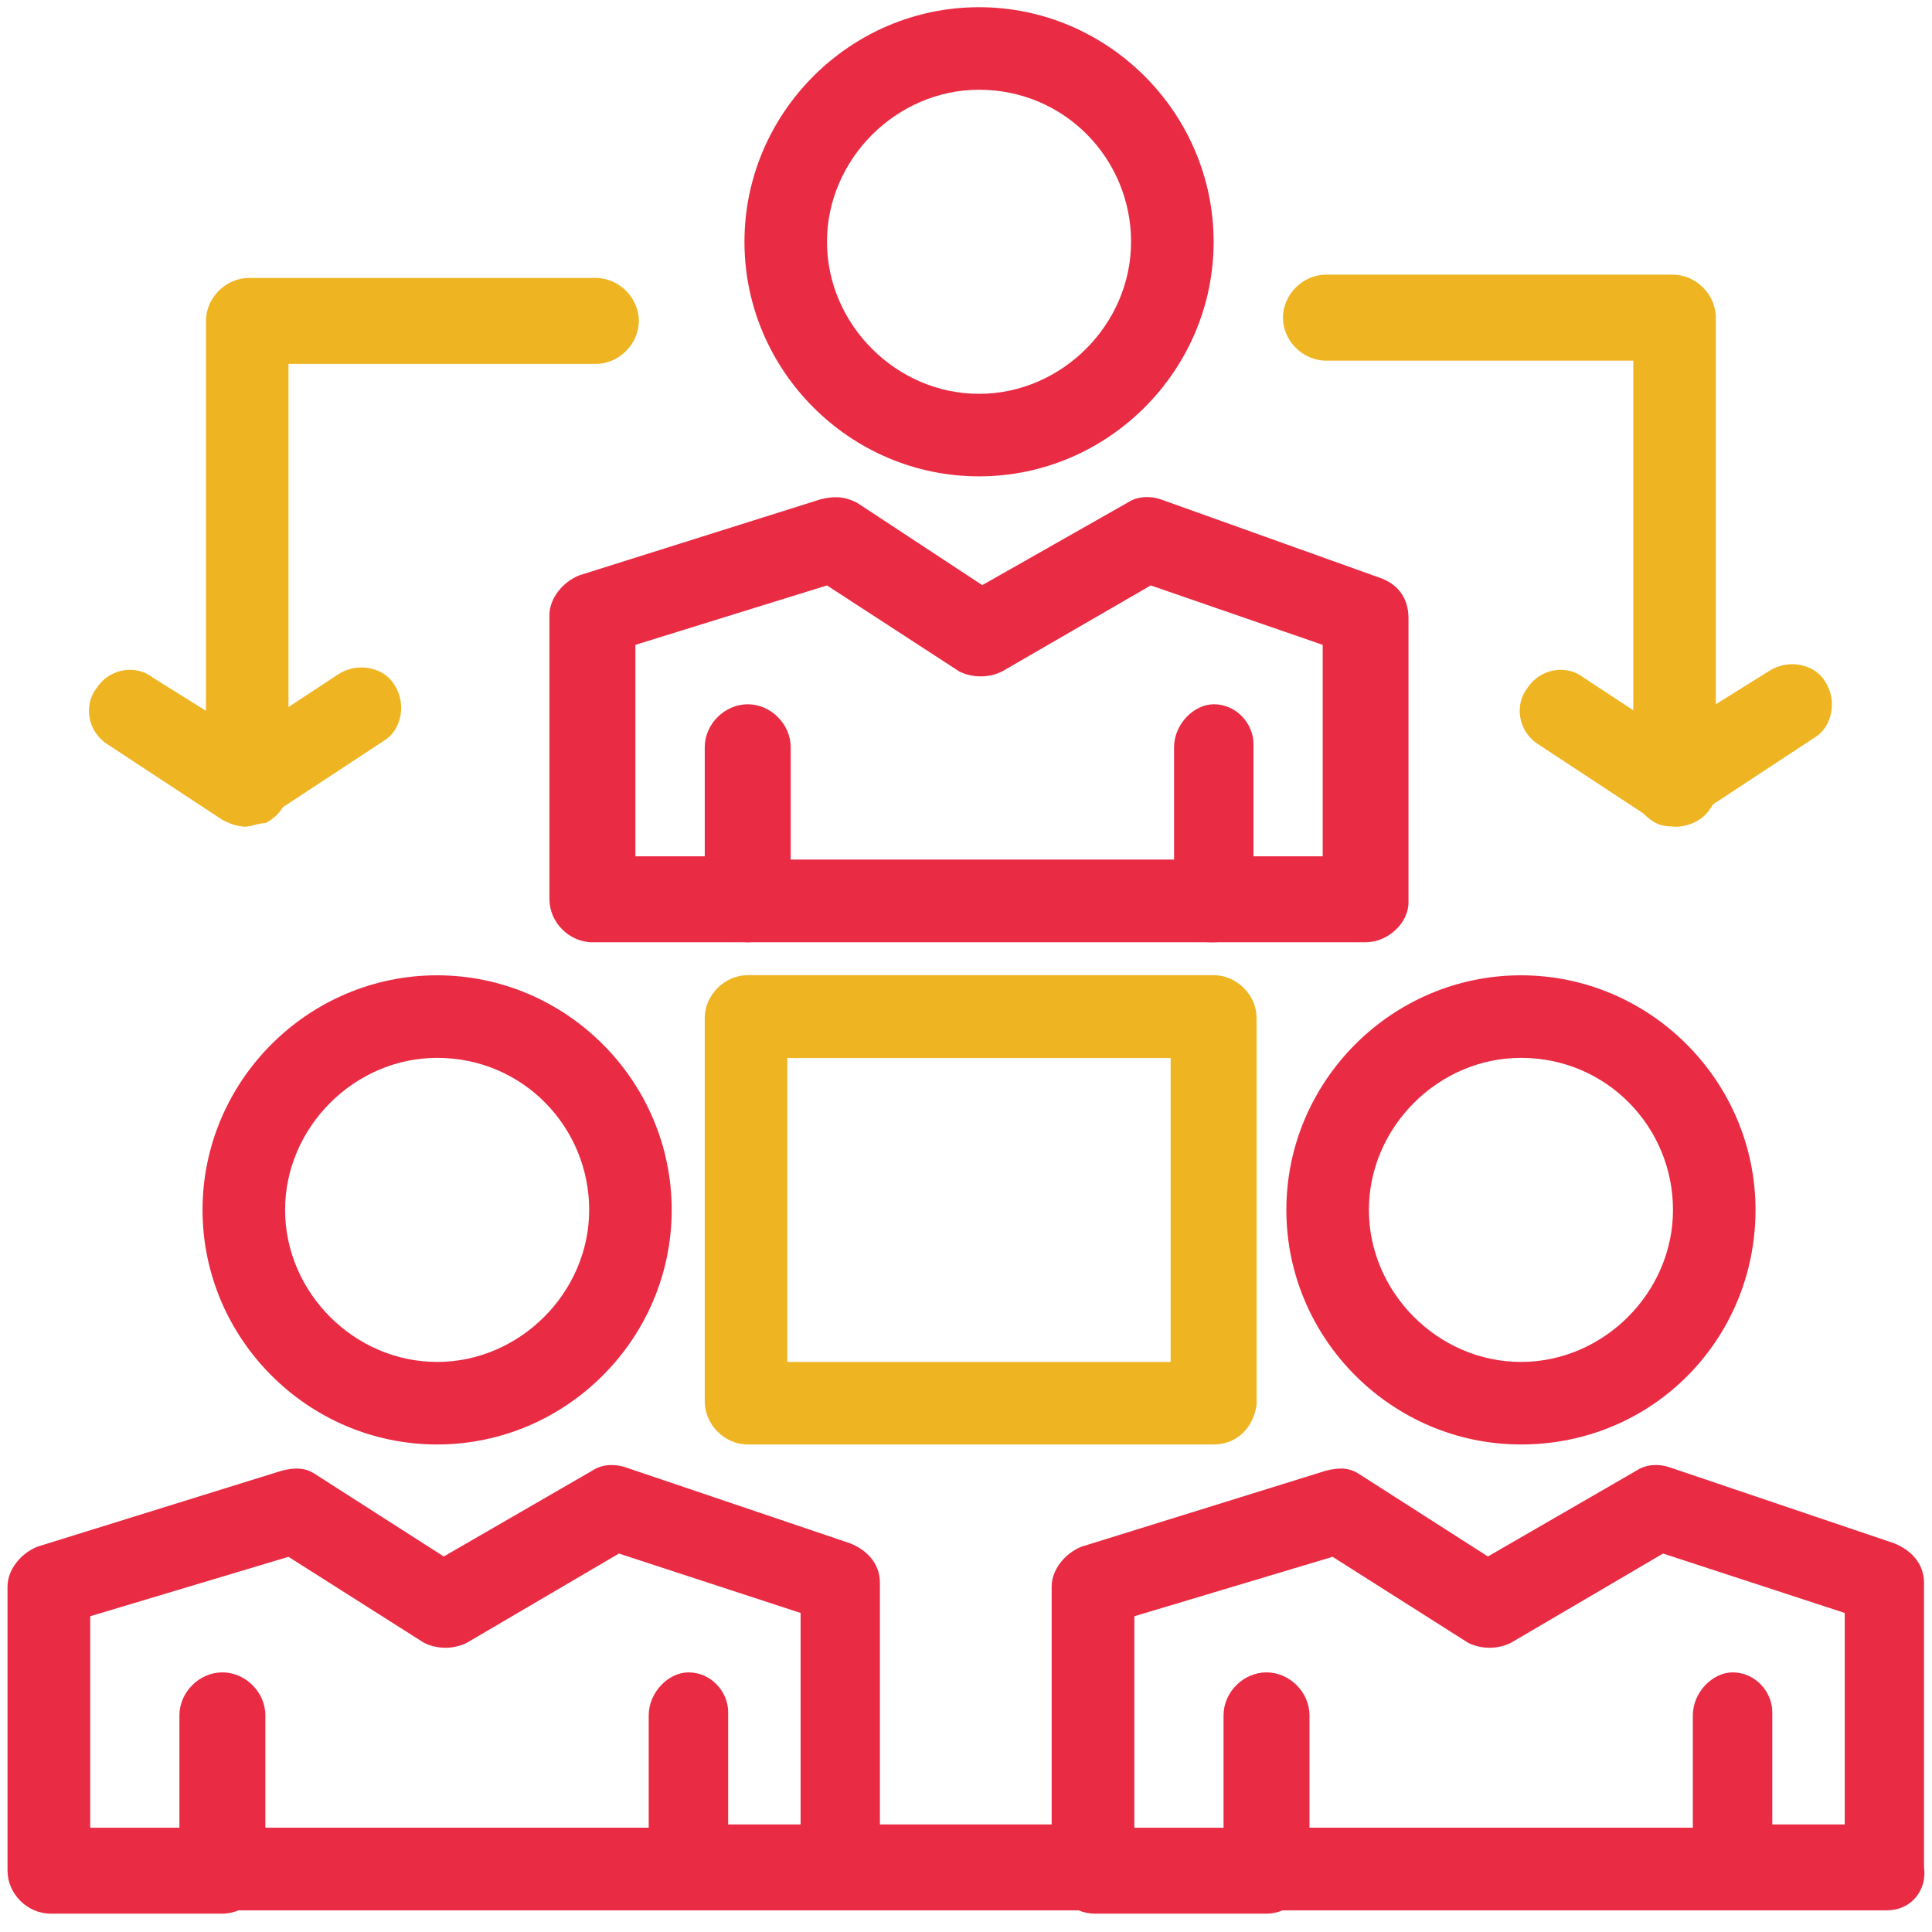 <svg width="66" height="66" viewBox="0 0 66 66" fill="none" xmlns="http://www.w3.org/2000/svg">
<path d="M28.14 65.261H23.513C22.723 65.261 22.045 64.583 22.045 63.793C22.045 63.004 22.723 62.325 23.513 62.325H28.256C29.046 62.325 29.725 63.004 29.725 63.793C29.613 64.583 28.935 65.261 28.145 65.261H28.14Z" fill="#E92B44"></path>
<path d="M28.819 65.261C28.029 65.261 27.35 64.583 27.35 63.793V55.101L21.144 53.071L15.95 56.119C15.5 56.347 14.932 56.347 14.482 56.119L9.855 53.183L3.082 55.213V62.437H7.597C8.387 62.437 9.065 63.115 9.065 63.905C9.065 64.694 8.387 65.373 7.597 65.373H1.725C0.935 65.373 0.257 64.694 0.257 63.905V54.195C0.257 53.628 0.707 53.066 1.274 52.838L9.627 50.241C10.078 50.13 10.417 50.13 10.756 50.352L15.16 53.172L20.238 50.236C20.577 50.008 21.027 50.008 21.367 50.125L29.041 52.722C29.608 52.95 30.059 53.4 30.059 54.078V63.788C30.17 64.578 29.492 65.256 28.819 65.256V65.261Z" fill="#E92B44"></path>
<path d="M23.513 65.261H7.597C6.807 65.261 6.129 64.583 6.129 63.793V58.599C6.129 57.809 6.807 57.131 7.597 57.131C8.387 57.131 9.065 57.809 9.065 58.599V62.436H22.161V58.599C22.161 57.809 22.84 57.131 23.518 57.131C24.308 57.131 24.875 57.809 24.875 58.488V63.793C24.875 64.132 24.764 64.583 24.424 64.811C24.197 65.15 23.863 65.261 23.523 65.261H23.513Z" fill="#E92B44"></path>
<path d="M14.932 49.345C10.528 49.345 6.919 45.736 6.919 41.332C6.919 36.928 10.528 33.318 14.932 33.318C19.337 33.318 22.946 36.928 22.946 41.332C22.946 45.736 19.337 49.345 14.932 49.345ZM14.932 36.138C12.113 36.138 9.739 38.507 9.739 41.332C9.739 44.157 12.108 46.526 14.932 46.526C17.757 46.526 20.127 44.157 20.127 41.332C20.127 38.507 17.869 36.138 14.932 36.138Z" fill="#E92B44"></path>
<path d="M64.487 65.261H59.182C58.392 65.261 57.714 64.583 57.714 63.793C57.714 63.004 58.392 62.325 59.182 62.325H63.019V55.101L56.813 53.071L51.619 56.119C51.169 56.347 50.602 56.347 50.151 56.119L45.524 53.183L38.751 55.213V62.437H43.266C44.056 62.437 44.734 63.115 44.734 63.905C44.734 64.694 44.056 65.373 43.266 65.373H37.394C36.604 65.373 35.926 64.694 35.926 63.905V54.195C35.926 53.628 36.376 53.066 36.943 52.838L45.296 50.241C45.747 50.13 46.086 50.13 46.425 50.352L50.829 53.172L55.907 50.236C56.246 50.008 56.697 50.008 57.036 50.125L64.71 52.722C65.272 52.95 65.728 53.4 65.728 54.078V63.788C65.839 64.578 65.277 65.256 64.487 65.256V65.261Z" fill="#E92B44"></path>
<path d="M59.182 65.261H43.266C42.476 65.261 41.798 64.583 41.798 63.793V58.599C41.798 57.809 42.476 57.131 43.266 57.131C44.056 57.131 44.734 57.809 44.734 58.599V62.436H57.83V58.599C57.83 57.809 58.509 57.131 59.187 57.131C59.977 57.131 60.544 57.809 60.544 58.488V63.793C60.544 64.132 60.433 64.583 60.093 64.811C59.982 65.15 59.643 65.261 59.192 65.261H59.182Z" fill="#E92B44"></path>
<path d="M51.958 49.345C47.554 49.345 43.944 45.736 43.944 41.332C43.944 36.928 47.554 33.318 51.958 33.318C56.362 33.318 59.971 36.928 59.971 41.332C59.971 45.736 56.474 49.345 51.958 49.345ZM51.958 36.138C49.133 36.138 46.764 38.507 46.764 41.332C46.764 44.157 49.133 46.526 51.958 46.526C54.783 46.526 57.152 44.157 57.152 41.332C57.152 38.507 54.894 36.138 51.958 36.138Z" fill="#E92B44"></path>
<path d="M46.653 32.189H41.347C40.558 32.189 39.879 31.511 39.879 30.721C39.879 29.931 40.558 29.253 41.347 29.253H45.185V22.029L39.312 19.999L34.235 22.936C33.784 23.163 33.217 23.163 32.767 22.936L28.251 19.999L21.706 22.029V29.253H25.543C26.333 29.253 27.011 29.931 27.011 30.721C27.011 31.511 26.333 32.189 25.543 32.189H20.238C19.448 32.189 18.77 31.511 18.77 30.721V21.012C18.77 20.445 19.22 19.883 19.787 19.655L28.029 17.058C28.479 16.947 28.818 16.947 29.269 17.169L33.556 19.989L38.523 17.169C38.862 16.941 39.312 16.941 39.651 17.058L47.215 19.766C47.776 19.994 48.116 20.445 48.116 21.123V30.832C48.116 31.511 47.437 32.189 46.648 32.189H46.653Z" fill="#E92B44"></path>
<path d="M41.459 32.189H25.543C24.754 32.189 24.075 31.511 24.075 30.721V25.527C24.075 24.738 24.754 24.059 25.543 24.059C26.333 24.059 27.011 24.738 27.011 25.527V29.364H40.108V25.527C40.108 24.738 40.786 24.059 41.465 24.059C42.254 24.059 42.821 24.738 42.821 25.416V30.721C42.821 31.06 42.71 31.511 42.371 31.739C42.143 32.078 41.804 32.189 41.47 32.189H41.459Z" fill="#E92B44"></path>
<path d="M33.445 16.273C29.041 16.273 25.432 12.664 25.432 8.26C25.432 3.856 29.046 0.246 33.445 0.246C37.844 0.246 41.459 3.856 41.459 8.26C41.459 12.664 37.844 16.273 33.445 16.273ZM33.445 3.066C30.626 3.066 28.251 5.435 28.251 8.26C28.251 11.085 30.62 13.454 33.445 13.454C36.27 13.454 38.639 11.085 38.639 8.26C38.639 5.435 36.381 3.066 33.445 3.066Z" fill="#E92B44"></path>
<path d="M57.264 28.235C57.036 28.235 56.813 28.235 56.585 28.124C56.135 27.896 55.795 27.446 55.795 26.884V12.32H45.296C44.507 12.32 43.828 11.641 43.828 10.851C43.828 10.062 44.507 9.383 45.296 9.383H57.147C57.937 9.383 58.615 10.062 58.615 10.851V24.059L60.422 22.93C61.101 22.48 62.002 22.702 62.341 23.269C62.791 23.948 62.569 24.849 62.002 25.188L58.053 27.785C57.825 28.124 57.603 28.235 57.264 28.235Z" fill="#EFB422"></path>
<path d="M57.264 28.235C57.036 28.235 56.697 28.124 56.474 28.008L52.526 25.411C51.847 24.96 51.736 24.054 52.187 23.492C52.637 22.814 53.543 22.702 54.105 23.153L58.054 25.75C58.732 26.2 58.843 27.107 58.393 27.668C58.165 28.008 57.715 28.235 57.264 28.235Z" fill="#EFB422"></path>
<path d="M8.387 28.235C8.159 28.235 7.825 28.124 7.597 28.008L3.649 25.411C2.97 24.96 2.859 24.054 3.31 23.492C3.76 22.814 4.666 22.702 5.228 23.153L7.036 24.282V10.963C7.036 10.173 7.714 9.495 8.504 9.495H20.355C21.144 9.495 21.823 10.173 21.823 10.963C21.823 11.752 21.144 12.431 20.355 12.431H9.855V26.879C9.855 27.446 9.516 27.896 9.065 28.119C8.838 28.119 8.615 28.23 8.387 28.23V28.235Z" fill="#EFB422"></path>
<path d="M8.387 28.235C7.936 28.235 7.486 28.008 7.258 27.557C6.807 26.879 7.03 25.978 7.597 25.639L11.546 23.041C12.224 22.591 13.125 22.814 13.464 23.381C13.915 24.059 13.692 24.96 13.125 25.299L9.176 27.896C8.837 28.124 8.615 28.235 8.387 28.235Z" fill="#EFB422"></path>
<path d="M37.394 65.261H28.14C27.35 65.261 26.672 64.583 26.672 63.793C26.672 63.004 27.35 62.325 28.14 62.325H37.394C38.184 62.325 38.862 63.004 38.862 63.793C38.862 64.583 38.184 65.261 37.394 65.261Z" fill="#E92B44"></path>
<path d="M41.459 49.345H25.543C24.754 49.345 24.075 48.667 24.075 47.877V34.781C24.075 33.991 24.754 33.313 25.543 33.313H41.459C42.249 33.313 42.927 33.991 42.927 34.781V47.989C42.816 48.778 42.249 49.345 41.459 49.345ZM26.895 46.526H39.991V36.143H26.895V46.526Z" fill="#EFB422"></path>
</svg>
